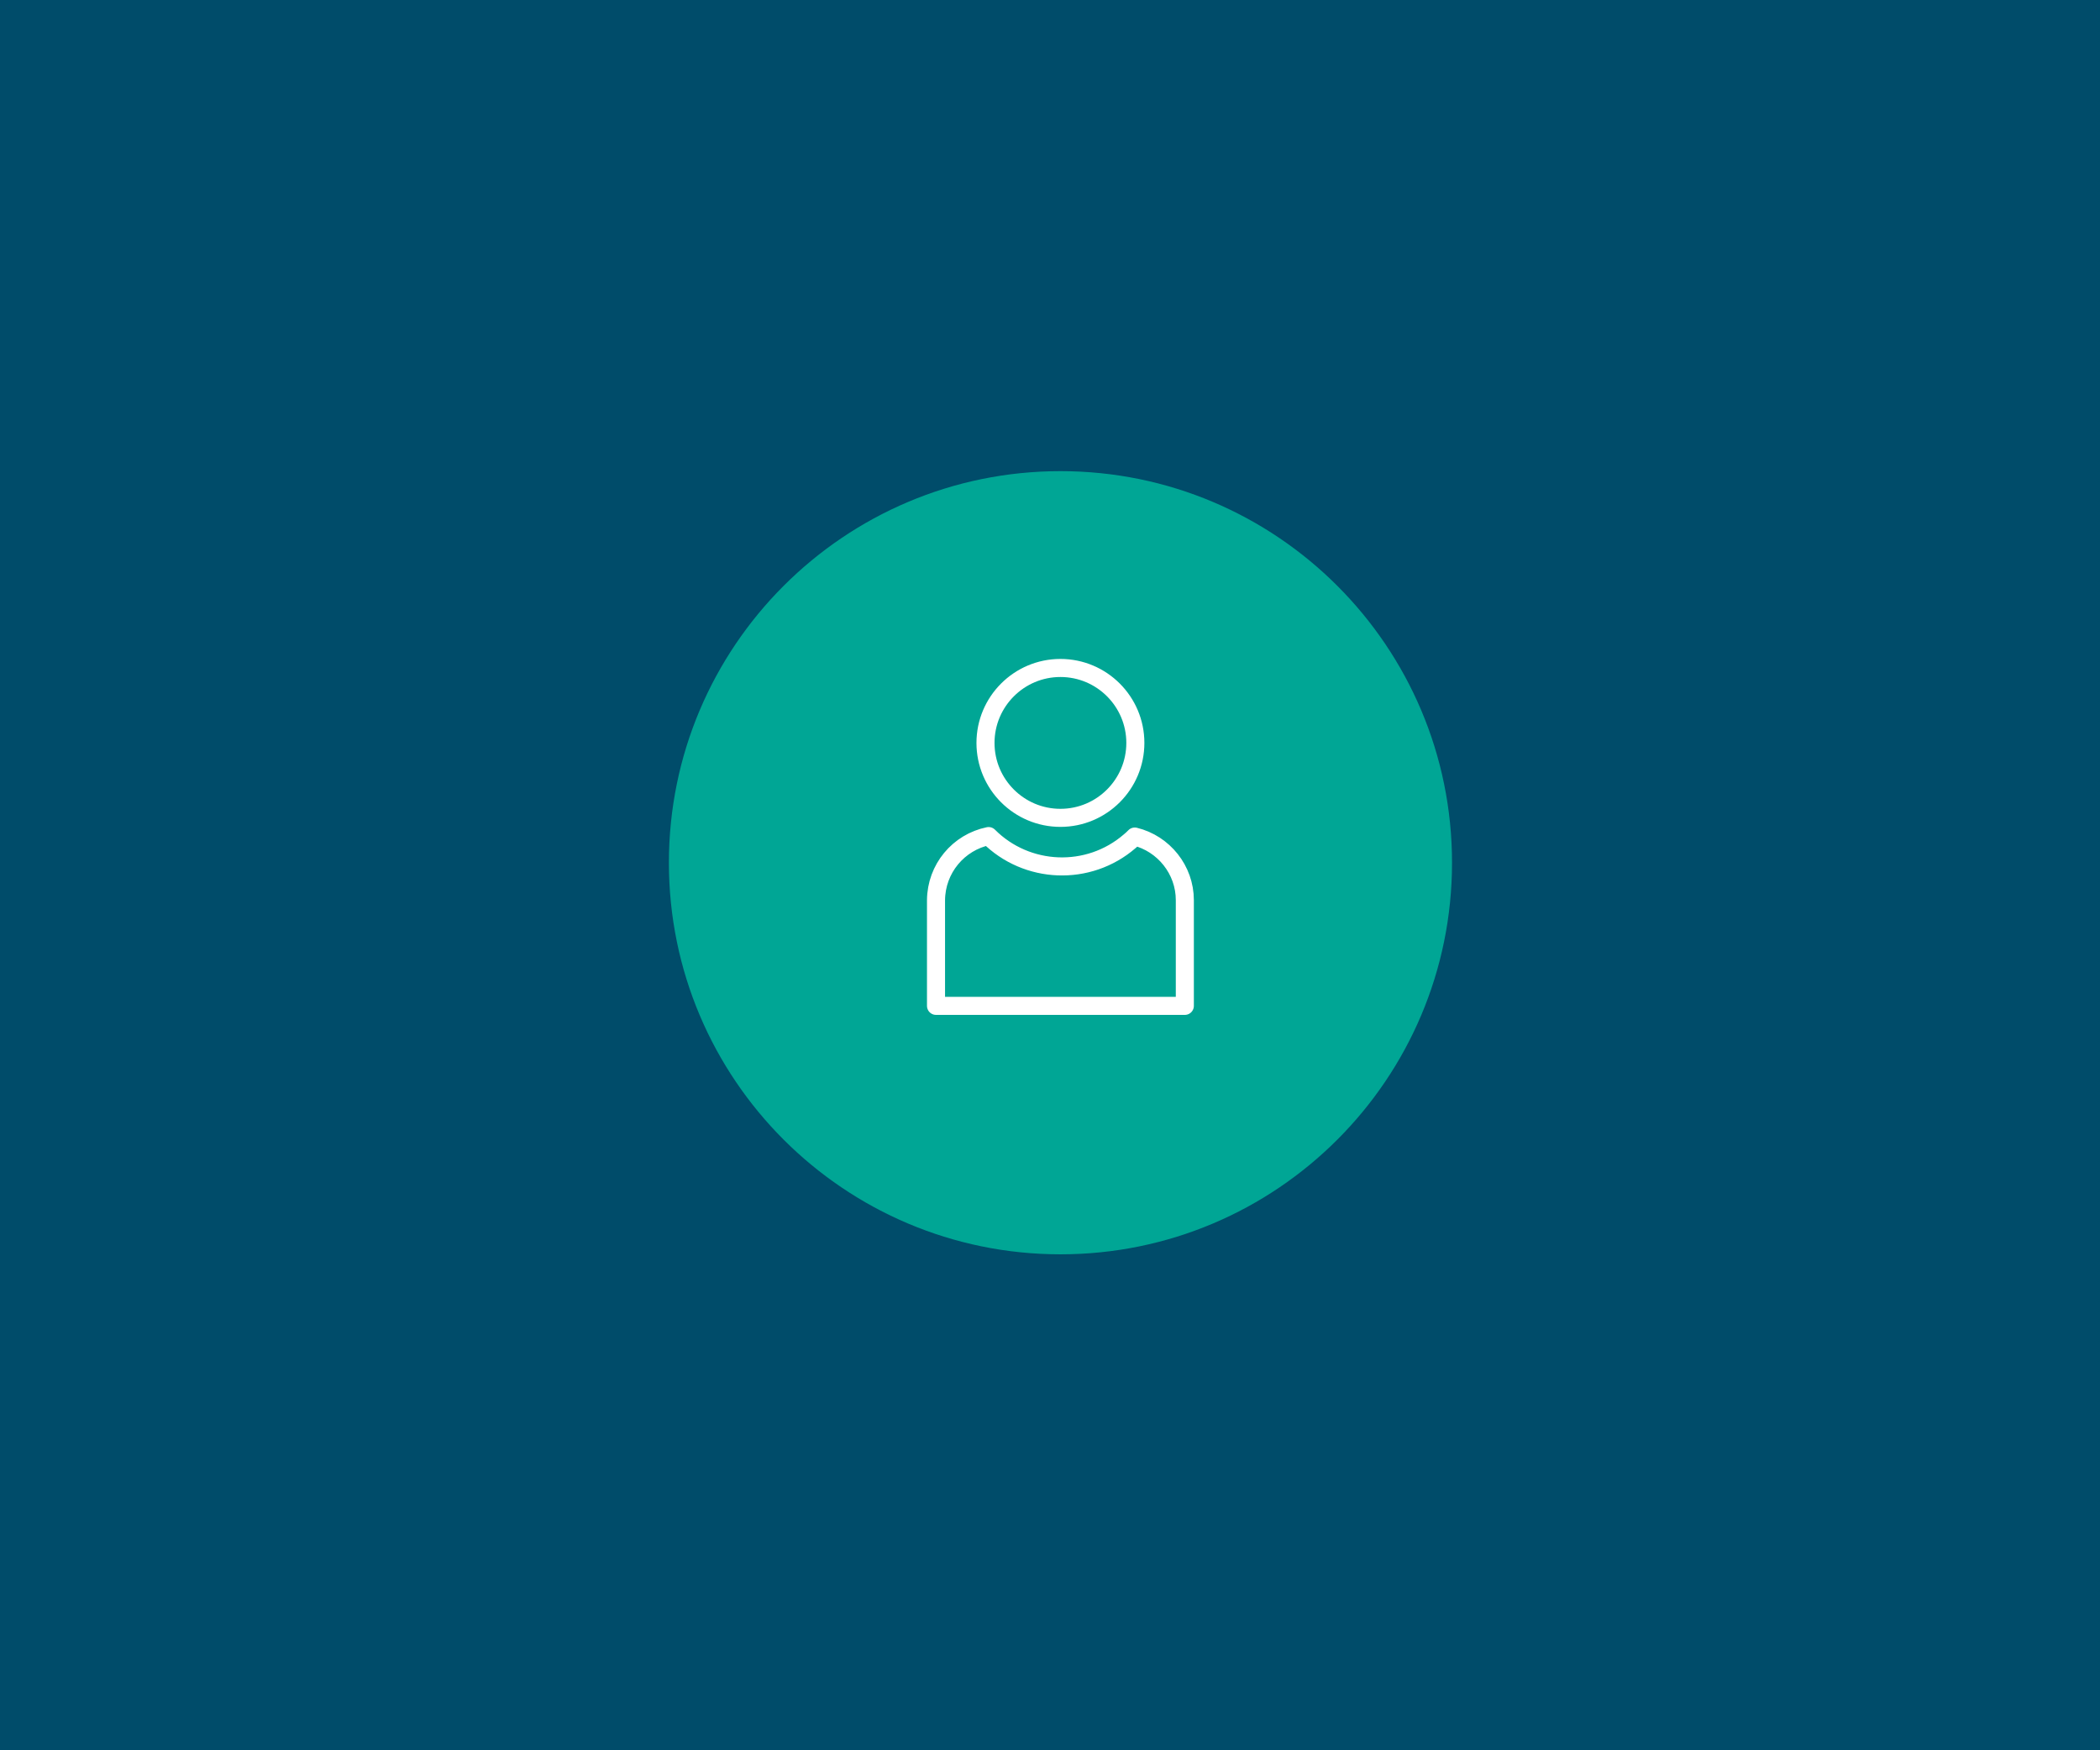 <?xml version="1.0" encoding="UTF-8"?><svg id="a" xmlns="http://www.w3.org/2000/svg" viewBox="0 0 264 220"><rect x="0" y="0" width="264" height="220" fill="#333333" stroke="none"/><defs><style>.b{fill:#004c6a;}.c{fill:none;stroke:#fff;stroke-linecap:round;stroke-linejoin:round;stroke-width:2.27px;}.d{fill:#00a695;}</style></defs><rect class="b" x="0" y="-.03" width="264" height="220"/><g><path class="d" d="M182.54,108.44c0-27.18-22.04-49.22-49.22-49.22s-49.23,22.04-49.23,49.22,22.04,49.22,49.23,49.22,49.22-22.04,49.22-49.22"/><path class="c" d="M133.31,83.96c-5.19,0-9.42,4.22-9.42,9.42s4.22,9.42,9.42,9.42,9.42-4.22,9.42-9.42-4.22-9.42-9.42-9.42Z"/><path class="c" d="M117.67,126.43h31.28v-13.29c0-3.8-2.65-7.1-6.29-7.99-.2,.21-.42,.41-.64,.59-5.19,4.49-12.96,4.14-17.74-.65-3.8,.78-6.58,4.11-6.61,8.06v13.28Z"/></g></svg>